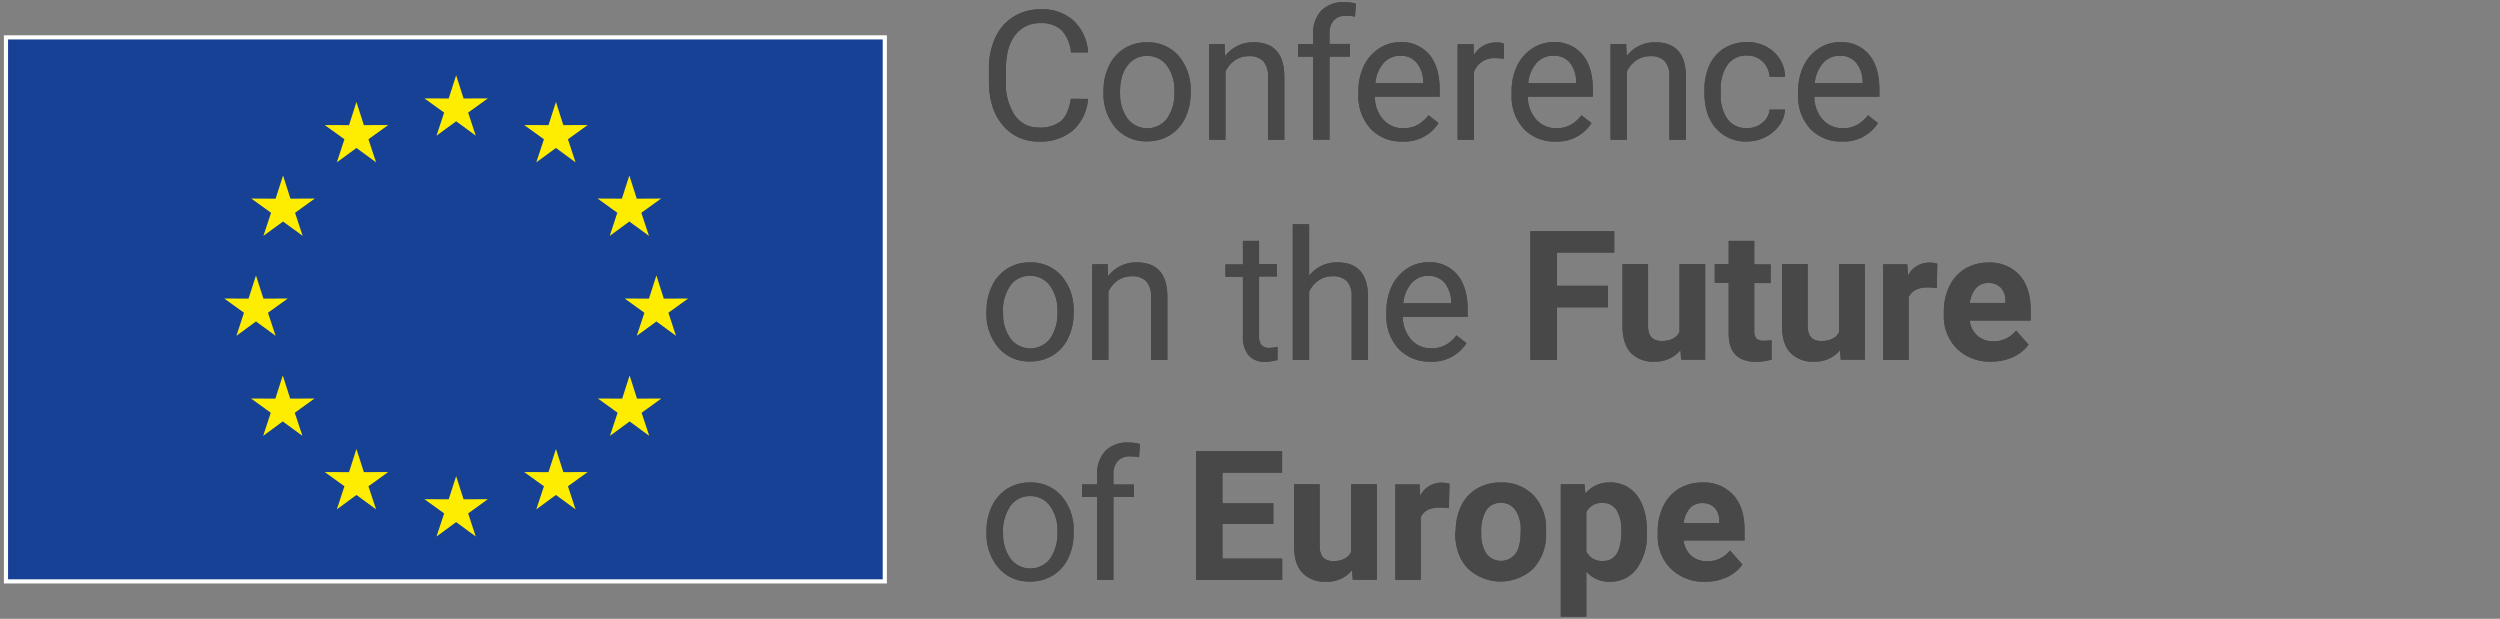 <svg xmlns="http://www.w3.org/2000/svg" viewBox="0 0 602 149"><rect x="0" y="0" width="602" height="149" fill="#808080" stroke="none"/><defs><style>.cls-1{fill:#484848;}.cls-2{fill:#164194;stroke:#fff;stroke-miterlimit:10;}.cls-3{fill:#ffed00;}</style></defs><g id="Layer_1" data-name="Layer 1"><path class="cls-1" d="M262,23.81a11.37,11.37,0,0,1-3.63,7.59,11.88,11.88,0,0,1-8.12,2.67,10.9,10.9,0,0,1-8.8-3.94q-3.32-3.93-3.31-10.54v-3A17.66,17.66,0,0,1,239.7,9a11.54,11.54,0,0,1,4.38-5,12.16,12.16,0,0,1,6.55-1.76A11.19,11.19,0,0,1,258.55,5,11.5,11.5,0,0,1,262,12.61h-4.11a8.86,8.86,0,0,0-2.31-5.38,7,7,0,0,0-5-1.66,7.31,7.31,0,0,0-6.14,2.89c-1.48,1.94-2.22,4.68-2.22,8.25v3a13.73,13.73,0,0,0,2.1,8,6.83,6.83,0,0,0,5.9,3,7.94,7.94,0,0,0,5.23-1.54c1.21-1,2-2.83,2.41-5.38Z"/><path class="cls-1" d="M265.73,21.92a13.55,13.55,0,0,1,1.33-6.09,9.87,9.87,0,0,1,3.7-4.18,10.07,10.07,0,0,1,5.42-1.46,9.71,9.71,0,0,1,7.61,3.25,12.52,12.52,0,0,1,2.91,8.67v.27a13.7,13.7,0,0,1-1.29,6,9.76,9.76,0,0,1-3.69,4.16,10.21,10.21,0,0,1-5.5,1.49,9.67,9.67,0,0,1-7.59-3.26,12.44,12.44,0,0,1-2.9-8.62Zm4,.46a9.9,9.9,0,0,0,1.77,6.16,6,6,0,0,0,9.53,0,10.73,10.73,0,0,0,1.77-6.58,9.85,9.85,0,0,0-1.8-6.15,5.74,5.74,0,0,0-4.78-2.35,5.66,5.66,0,0,0-4.71,2.32Q269.68,18.06,269.69,22.38Z"/><path class="cls-1" d="M294.88,10.61l.13,2.9a8.38,8.38,0,0,1,6.9-3.32q7.29,0,7.36,8.23V33.65h-3.94V18.4a5.24,5.24,0,0,0-1.14-3.68,4.53,4.53,0,0,0-3.48-1.19,5.71,5.71,0,0,0-3.36,1,7,7,0,0,0-2.26,2.68V33.65h-3.93v-23Z"/><path class="cls-1" d="M316.21,33.65v-20h-3.64V10.61h3.64V8.25a7.85,7.85,0,0,1,2-5.73,7.46,7.46,0,0,1,5.6-2,10.38,10.38,0,0,1,2.7.36L326.28,4a11.18,11.18,0,0,0-2.13-.19,3.82,3.82,0,0,0-3,1.12,4.54,4.54,0,0,0-1,3.22v2.43h4.91v3.05h-4.91v20Z"/><path class="cls-1" d="M337.67,34.07A10,10,0,0,1,330.05,31a11.44,11.44,0,0,1-2.94-8.23V22a13.75,13.75,0,0,1,1.31-6.12,10.17,10.17,0,0,1,3.66-4.21,9.17,9.17,0,0,1,5.1-1.52,8.63,8.63,0,0,1,7,3c1.66,2,2.49,4.8,2.49,8.48v1.64h-15.6a8.15,8.15,0,0,0,2,5.5,6.24,6.24,0,0,0,4.84,2.1,6.91,6.91,0,0,0,3.53-.85A8.92,8.92,0,0,0,344,27.75l2.4,1.87A9.66,9.66,0,0,1,337.67,34.07Zm-.49-20.65a5.26,5.26,0,0,0-4,1.74,8.48,8.48,0,0,0-2,4.86h11.54v-.3a7.45,7.45,0,0,0-1.62-4.65A4.93,4.93,0,0,0,337.18,13.42Z"/><path class="cls-1" d="M362.13,14.14a13.11,13.11,0,0,0-1.94-.14,5.19,5.19,0,0,0-5.26,3.3V33.65H351v-23h3.83l.07,2.66a6.12,6.12,0,0,1,5.49-3.08,4,4,0,0,1,1.75.29Z"/><path class="cls-1" d="M374.53,34.07A10.07,10.07,0,0,1,366.91,31,11.44,11.44,0,0,1,364,22.77V22a13.89,13.89,0,0,1,1.31-6.12,10.31,10.31,0,0,1,3.66-4.21,9.17,9.17,0,0,1,5.1-1.52,8.64,8.64,0,0,1,7,3c1.66,2,2.49,4.8,2.49,8.48v1.64H367.91a8.2,8.2,0,0,0,2,5.5,6.26,6.26,0,0,0,4.85,2.1,6.94,6.94,0,0,0,3.53-.85,8.75,8.75,0,0,0,2.53-2.26l2.41,1.87A9.67,9.67,0,0,1,374.53,34.07ZM374,13.42a5.24,5.24,0,0,0-4,1.74A8.41,8.41,0,0,0,368,20h11.54v-.3A7.45,7.45,0,0,0,378,15.07,4.94,4.94,0,0,0,374,13.42Z"/><path class="cls-1" d="M391.58,10.61l.13,2.9a8.38,8.38,0,0,1,6.9-3.32q7.31,0,7.37,8.23V33.65H402V18.4a5.34,5.34,0,0,0-1.14-3.68,4.56,4.56,0,0,0-3.48-1.19,5.72,5.72,0,0,0-3.37,1,6.93,6.93,0,0,0-2.25,2.68V33.65h-3.94v-23Z"/><path class="cls-1" d="M420.69,30.86a5.69,5.69,0,0,0,3.68-1.28,4.53,4.53,0,0,0,1.75-3.19h3.72a7.08,7.08,0,0,1-1.36,3.76A8.92,8.92,0,0,1,425.13,33a9.68,9.68,0,0,1-4.44,1.06,9.49,9.49,0,0,1-7.48-3.14c-1.86-2.09-2.78-5-2.78-8.59v-.66a13.89,13.89,0,0,1,1.23-6,9.47,9.47,0,0,1,3.55-4.07,10.11,10.11,0,0,1,5.46-1.44,9.23,9.23,0,0,1,6.44,2.32,8.25,8.25,0,0,1,2.73,6h-3.72a5.47,5.47,0,0,0-1.69-3.67,5.27,5.27,0,0,0-3.76-1.44A5.51,5.51,0,0,0,416,15.58a10.14,10.14,0,0,0-1.65,6.25v.75A9.92,9.92,0,0,0,416,28.71,5.54,5.54,0,0,0,420.69,30.86Z"/><path class="cls-1" d="M443.52,34.07A10,10,0,0,1,435.9,31,11.44,11.44,0,0,1,433,22.77V22a13.75,13.75,0,0,1,1.31-6.12,10.17,10.17,0,0,1,3.66-4.21,9.17,9.17,0,0,1,5.1-1.52,8.63,8.63,0,0,1,7,3c1.66,2,2.49,4.8,2.49,8.48v1.64H436.9a8.15,8.15,0,0,0,2,5.5,6.24,6.24,0,0,0,4.84,2.1,6.91,6.91,0,0,0,3.53-.85,8.92,8.92,0,0,0,2.54-2.26l2.4,1.87A9.66,9.66,0,0,1,443.52,34.07ZM443,13.42a5.26,5.26,0,0,0-4,1.74A8.48,8.48,0,0,0,437,20h11.54v-.3a7.45,7.45,0,0,0-1.62-4.65A4.93,4.93,0,0,0,443,13.42Z"/><path class="cls-1" d="M237.56,74.92a13.55,13.55,0,0,1,1.33-6.09,9.89,9.89,0,0,1,3.71-4.18A10,10,0,0,1,248,63.19a9.7,9.7,0,0,1,7.61,3.25,12.52,12.52,0,0,1,2.91,8.67v.27a13.7,13.7,0,0,1-1.29,6,9.74,9.74,0,0,1-3.68,4.16,10.23,10.23,0,0,1-5.5,1.49,9.64,9.64,0,0,1-7.59-3.26,12.44,12.44,0,0,1-2.91-8.62Zm4,.46a9.84,9.84,0,0,0,1.78,6.16,6,6,0,0,0,9.53,0,10.79,10.79,0,0,0,1.76-6.58,9.85,9.85,0,0,0-1.8-6.15A5.74,5.74,0,0,0,248,66.42a5.64,5.64,0,0,0-4.7,2.32A10.71,10.71,0,0,0,241.52,75.38Z"/><path class="cls-1" d="M266.72,63.61l.12,2.9a8.38,8.38,0,0,1,6.9-3.32q7.31,0,7.37,8.23V86.65h-3.94V71.4A5.29,5.29,0,0,0,276,67.72a4.54,4.54,0,0,0-3.48-1.19,5.66,5.66,0,0,0-3.36,1,6.87,6.87,0,0,0-2.26,2.68V86.65H263v-23Z"/><path class="cls-1" d="M303.18,58v5.58h4.3v3h-4.3V81a3.24,3.24,0,0,0,.58,2.08,2.41,2.41,0,0,0,2,.69,9.6,9.6,0,0,0,1.87-.26v3.18a11.5,11.5,0,0,1-3,.42,4.88,4.88,0,0,1-4-1.6,6.8,6.8,0,0,1-1.34-4.53V66.66h-4.2v-3h4.2V58Z"/><path class="cls-1" d="M315.24,66.4a8.39,8.39,0,0,1,6.81-3.21q7.31,0,7.37,8.23V86.65h-3.94V71.4a5.24,5.24,0,0,0-1.14-3.68,4.53,4.53,0,0,0-3.48-1.19,5.66,5.66,0,0,0-3.36,1,6.87,6.87,0,0,0-2.26,2.68V86.65H311.3V54h3.94Z"/><path class="cls-1" d="M344.41,87.07A10.07,10.07,0,0,1,336.79,84a11.44,11.44,0,0,1-2.94-8.23V75a13.89,13.89,0,0,1,1.31-6.12,10.17,10.17,0,0,1,3.66-4.21,9.17,9.17,0,0,1,5.1-1.52,8.63,8.63,0,0,1,7,3c1.66,2,2.49,4.8,2.49,8.48v1.64h-15.6a8.15,8.15,0,0,0,2,5.5,6.24,6.24,0,0,0,4.84,2.1,7,7,0,0,0,3.54-.85,8.88,8.88,0,0,0,2.53-2.26l2.4,1.87A9.66,9.66,0,0,1,344.41,87.07Zm-.49-20.65a5.24,5.24,0,0,0-4,1.74,8.34,8.34,0,0,0-2,4.86h11.53v-.3a7.51,7.51,0,0,0-1.61-4.65A5,5,0,0,0,343.92,66.42Z"/><path class="cls-1" d="M387.18,74H374.92V86.65h-6.39v-31h20.18v5.17H374.92v8h12.26Z"/><path class="cls-1" d="M404.66,84.3a7.71,7.71,0,0,1-6.31,2.77,7.27,7.27,0,0,1-5.65-2.13q-1.95-2.13-2-6.24V63.61h6.15v14.9c0,2.4,1.1,3.6,3.28,3.6s3.52-.72,4.3-2.17V63.61h6.18v23h-5.79Z"/><path class="cls-1" d="M422.43,58v5.66h3.94v4.51h-3.94v11.5a2.73,2.73,0,0,0,.49,1.83,2.44,2.44,0,0,0,1.87.55,10.83,10.83,0,0,0,1.81-.14v4.66a12.66,12.66,0,0,1-3.73.55q-6.47,0-6.6-6.53V68.12h-3.36V63.61h3.36V58Z"/><path class="cls-1" d="M443.09,84.3a7.7,7.7,0,0,1-6.3,2.77,7.29,7.29,0,0,1-5.66-2.13q-2-2.13-2-6.24V63.61h6.16v14.9q0,3.6,3.27,3.6t4.3-2.17V63.61h6.18v23h-5.79Z"/><path class="cls-1" d="M466.4,69.38a17.29,17.29,0,0,0-2.21-.17q-3.49,0-4.58,2.36V86.65h-6.15v-23h5.81l.17,2.75a5.7,5.7,0,0,1,5.13-3.17,6.65,6.65,0,0,1,1.92.27Z"/><path class="cls-1" d="M479.51,87.07A11.27,11.27,0,0,1,471.26,84a11,11,0,0,1-3.18-8.28v-.59a13.82,13.82,0,0,1,1.34-6.21,9.87,9.87,0,0,1,3.8-4.22,10.72,10.72,0,0,1,5.61-1.47,9.55,9.55,0,0,1,7.44,3q2.72,3,2.71,8.45v2.51H474.31a5.74,5.74,0,0,0,1.8,3.62,5.43,5.43,0,0,0,3.8,1.36,6.64,6.64,0,0,0,5.56-2.58l3,3.39a9.18,9.18,0,0,1-3.74,3A12.18,12.18,0,0,1,479.51,87.07Zm-.7-18.92a3.84,3.84,0,0,0-3,1.24,6.38,6.38,0,0,0-1.46,3.55h8.56v-.5a4.57,4.57,0,0,0-1.11-3.17A4,4,0,0,0,478.81,68.15Z"/><path class="cls-1" d="M237.56,127.92a13.55,13.55,0,0,1,1.33-6.09,9.89,9.89,0,0,1,3.71-4.18,10,10,0,0,1,5.41-1.46,9.7,9.7,0,0,1,7.61,3.25,12.52,12.52,0,0,1,2.91,8.67v.27a13.7,13.7,0,0,1-1.29,6,9.74,9.74,0,0,1-3.68,4.16,10.23,10.23,0,0,1-5.5,1.49,9.64,9.64,0,0,1-7.59-3.26,12.44,12.44,0,0,1-2.91-8.62Zm4,.46a9.84,9.84,0,0,0,1.78,6.16,6,6,0,0,0,9.53,0,10.79,10.79,0,0,0,1.76-6.58,9.85,9.85,0,0,0-1.8-6.15,5.74,5.74,0,0,0-4.78-2.35,5.64,5.64,0,0,0-4.7,2.32A10.71,10.71,0,0,0,241.52,128.38Z"/><path class="cls-1" d="M264.2,139.65v-20h-3.64v-3h3.64v-2.36a7.85,7.85,0,0,1,2-5.73,7.45,7.45,0,0,1,5.59-2,10.46,10.46,0,0,1,2.71.36l-.21,3.17a11.18,11.18,0,0,0-2.13-.19,3.82,3.82,0,0,0-3,1.12,4.54,4.54,0,0,0-1.05,3.22v2.43h4.92v3h-4.92v20Z"/><path class="cls-1" d="M306.62,126.17H294.36v8.34h14.39v5.14H288v-31h20.73v5.17H294.36v7.39h12.26Z"/><path class="cls-1" d="M325.58,137.3a7.7,7.7,0,0,1-6.3,2.77,7.27,7.27,0,0,1-5.65-2.13q-2-2.13-2-6.24V116.61h6.15v14.9q0,3.6,3.28,3.6c2.08,0,3.52-.72,4.3-2.17V116.61h6.17v23h-5.79Z"/><path class="cls-1" d="M348.9,122.38a17.44,17.44,0,0,0-2.22-.17q-3.49,0-4.57,2.36v15.08H336v-23h5.81l.18,2.75a5.68,5.68,0,0,1,5.13-3.17,6.53,6.53,0,0,1,1.91.27Z"/><path class="cls-1" d="M350.54,127.92a13.62,13.62,0,0,1,1.32-6.11,9.7,9.7,0,0,1,3.8-4.16,11.06,11.06,0,0,1,5.76-1.46A10.5,10.5,0,0,1,369,119a11.43,11.43,0,0,1,3.29,7.75l0,1.57a12,12,0,0,1-3,8.51,11.48,11.48,0,0,1-15.89,0q-3-3.19-3-8.69Zm6.15.43a8.55,8.55,0,0,0,1.24,5,4.43,4.43,0,0,0,7,0q1.26-1.71,1.26-5.49a8.46,8.46,0,0,0-1.26-5,4.07,4.07,0,0,0-3.53-1.77,4,4,0,0,0-3.49,1.75A9.54,9.54,0,0,0,356.69,128.35Z"/><path class="cls-1" d="M396.58,128.34a13.84,13.84,0,0,1-2.42,8.53,7.76,7.76,0,0,1-6.52,3.2,7.2,7.2,0,0,1-5.65-2.43V148.5h-6.15V116.61h5.71l.21,2.26a7.22,7.22,0,0,1,5.83-2.68,7.79,7.79,0,0,1,6.62,3.15q2.37,3.15,2.37,8.68Zm-6.16-.47a9.16,9.16,0,0,0-1.13-5,3.71,3.71,0,0,0-3.31-1.75,4,4,0,0,0-4,2.22v9.46a4.11,4.11,0,0,0,4,2.28C389,135.11,390.42,132.7,390.42,127.87Z"/><path class="cls-1" d="M410.61,140.07a11.27,11.27,0,0,1-8.25-3.11,11,11,0,0,1-3.18-8.28v-.59a14,14,0,0,1,1.34-6.21,9.87,9.87,0,0,1,3.8-4.22,10.72,10.72,0,0,1,5.61-1.47,9.55,9.55,0,0,1,7.44,3q2.72,3,2.71,8.45v2.51H405.42a5.68,5.68,0,0,0,1.79,3.62,5.46,5.46,0,0,0,3.81,1.36,6.62,6.62,0,0,0,5.55-2.58l3,3.39a9.18,9.18,0,0,1-3.74,3.05A12.18,12.18,0,0,1,410.61,140.07Zm-.7-18.92a3.84,3.84,0,0,0-3,1.24,6.38,6.38,0,0,0-1.46,3.55H414v-.5a4.57,4.57,0,0,0-1.11-3.17A4,4,0,0,0,409.91,121.15Z"/><rect class="cls-2" x="1.44" y="9" width="211.62" height="131"/><polygon class="cls-3" points="109.84 18.13 111.63 23.71 117.48 23.69 112.73 27.11 114.56 32.67 109.84 29.21 105.11 32.67 106.95 27.11 102.19 23.69 108.05 23.71 109.84 18.13"/><polygon class="cls-3" points="109.84 114.65 111.63 120.23 117.48 120.2 112.73 123.63 114.56 129.19 109.84 125.72 105.11 129.19 106.95 123.63 102.19 120.2 108.05 120.23 109.84 114.65"/><polygon class="cls-3" points="85.83 24.55 87.62 30.13 93.48 30.11 88.72 33.53 90.56 39.09 85.83 35.63 81.11 39.09 82.94 33.53 78.19 30.11 84.05 30.13 85.83 24.55"/><polygon class="cls-3" points="68.16 42.26 69.94 47.84 75.8 47.81 71.05 51.24 72.88 56.8 68.16 53.34 63.43 56.8 65.27 51.24 60.51 47.81 66.37 47.84 68.16 42.26"/><polygon class="cls-3" points="61.64 66.33 63.43 71.91 69.29 71.88 64.53 75.31 66.37 80.87 61.64 77.41 56.92 80.87 58.75 75.31 54 71.88 59.85 71.91 61.64 66.33"/><polygon class="cls-3" points="68.09 90.41 69.88 95.99 75.74 95.96 70.98 99.39 72.82 104.95 68.09 101.48 63.37 104.95 65.2 99.39 60.45 95.96 66.31 95.99 68.09 90.41"/><polygon class="cls-3" points="85.83 108.11 87.62 113.69 93.48 113.67 88.72 117.09 90.56 122.65 85.83 119.19 81.11 122.65 82.94 117.09 78.19 113.67 84.05 113.69 85.83 108.11"/><polygon class="cls-3" points="133.87 24.55 132.08 30.13 126.22 30.11 130.98 33.53 129.14 39.09 133.87 35.63 138.59 39.09 136.76 33.53 141.51 30.11 135.65 30.13 133.87 24.55"/><polygon class="cls-3" points="151.54 42.26 149.75 47.84 143.9 47.81 148.65 51.24 146.82 56.8 151.54 53.34 156.27 56.8 154.43 51.24 159.19 47.81 153.33 47.84 151.54 42.26"/><polygon class="cls-3" points="158.06 66.33 156.27 71.91 150.41 71.88 155.17 75.31 153.33 80.87 158.06 77.41 162.78 80.87 160.95 75.31 165.7 71.88 159.84 71.91 158.06 66.33"/><polygon class="cls-3" points="151.61 90.41 149.82 95.99 143.96 95.96 148.72 99.39 146.88 104.95 151.61 101.48 156.33 104.95 154.5 99.39 159.25 95.96 153.39 95.99 151.61 90.41"/><polygon class="cls-3" points="133.87 108.11 132.08 113.69 126.22 113.67 130.98 117.09 129.14 122.65 133.87 119.19 138.59 122.65 136.76 117.09 141.51 113.67 135.65 113.69 133.87 108.11"/><path class="cls-1" d="M262,23.81a11.37,11.37,0,0,1-3.63,7.59,11.88,11.88,0,0,1-8.12,2.67,10.9,10.9,0,0,1-8.8-3.94q-3.32-3.93-3.31-10.54v-3A17.66,17.66,0,0,1,239.7,9a11.54,11.54,0,0,1,4.38-5,12.16,12.16,0,0,1,6.55-1.76A11.19,11.19,0,0,1,258.55,5,11.5,11.5,0,0,1,262,12.61h-4.11a8.86,8.86,0,0,0-2.31-5.38,7,7,0,0,0-5-1.66,7.31,7.31,0,0,0-6.14,2.89c-1.48,1.94-2.22,4.68-2.22,8.25v3a13.73,13.73,0,0,0,2.1,8,6.83,6.83,0,0,0,5.9,3,7.94,7.94,0,0,0,5.23-1.54c1.21-1,2-2.83,2.41-5.38Z"/><path class="cls-1" d="M265.73,21.92a13.55,13.55,0,0,1,1.33-6.09,9.87,9.87,0,0,1,3.7-4.18,10.07,10.07,0,0,1,5.42-1.46,9.71,9.71,0,0,1,7.61,3.25,12.52,12.52,0,0,1,2.91,8.67v.27a13.7,13.7,0,0,1-1.29,6,9.76,9.76,0,0,1-3.69,4.16,10.21,10.21,0,0,1-5.5,1.49,9.67,9.67,0,0,1-7.59-3.26,12.44,12.44,0,0,1-2.9-8.62Zm4,.46a9.9,9.9,0,0,0,1.77,6.16,6,6,0,0,0,9.53,0,10.73,10.73,0,0,0,1.77-6.58,9.85,9.85,0,0,0-1.8-6.15,5.74,5.74,0,0,0-4.78-2.35,5.66,5.66,0,0,0-4.71,2.32Q269.68,18.06,269.69,22.38Z"/><path class="cls-1" d="M294.88,10.61l.13,2.9a8.38,8.38,0,0,1,6.9-3.32q7.29,0,7.36,8.23V33.65h-3.94V18.4a5.24,5.24,0,0,0-1.14-3.68,4.53,4.53,0,0,0-3.48-1.19,5.71,5.71,0,0,0-3.36,1,7,7,0,0,0-2.26,2.68V33.65h-3.93v-23Z"/><path class="cls-1" d="M316.21,33.65v-20h-3.64V10.61h3.64V8.25a7.85,7.85,0,0,1,2-5.73,7.46,7.46,0,0,1,5.6-2,10.38,10.38,0,0,1,2.7.36L326.28,4a11.18,11.18,0,0,0-2.13-.19,3.82,3.82,0,0,0-3,1.12,4.54,4.54,0,0,0-1,3.22v2.43h4.91v3.05h-4.91v20Z"/><path class="cls-1" d="M337.67,34.07A10,10,0,0,1,330.05,31a11.44,11.44,0,0,1-2.94-8.23V22a13.75,13.75,0,0,1,1.31-6.12,10.17,10.17,0,0,1,3.66-4.21,9.17,9.17,0,0,1,5.1-1.52,8.63,8.63,0,0,1,7,3c1.66,2,2.49,4.8,2.49,8.48v1.64h-15.6a8.15,8.15,0,0,0,2,5.5,6.24,6.24,0,0,0,4.84,2.1,6.91,6.91,0,0,0,3.53-.85A8.92,8.92,0,0,0,344,27.75l2.4,1.87A9.66,9.66,0,0,1,337.67,34.07Zm-.49-20.65a5.26,5.26,0,0,0-4,1.74,8.48,8.48,0,0,0-2,4.86h11.54v-.3a7.45,7.45,0,0,0-1.62-4.65A4.93,4.93,0,0,0,337.18,13.42Z"/><path class="cls-1" d="M362.13,14.14a13.11,13.11,0,0,0-1.94-.14,5.19,5.19,0,0,0-5.26,3.3V33.65H351v-23h3.83l.07,2.66a6.12,6.12,0,0,1,5.49-3.08,4,4,0,0,1,1.75.29Z"/><path class="cls-1" d="M374.53,34.07A10.07,10.07,0,0,1,366.91,31,11.44,11.44,0,0,1,364,22.77V22a13.89,13.89,0,0,1,1.31-6.12,10.31,10.31,0,0,1,3.66-4.21,9.17,9.17,0,0,1,5.1-1.52,8.64,8.64,0,0,1,7,3c1.66,2,2.49,4.8,2.49,8.48v1.64H367.91a8.2,8.2,0,0,0,2,5.5,6.26,6.26,0,0,0,4.85,2.1,6.94,6.94,0,0,0,3.53-.85,8.75,8.75,0,0,0,2.53-2.26l2.41,1.87A9.67,9.67,0,0,1,374.53,34.07ZM374,13.42a5.24,5.24,0,0,0-4,1.74A8.41,8.41,0,0,0,368,20h11.54v-.3A7.45,7.45,0,0,0,378,15.07,4.94,4.94,0,0,0,374,13.42Z"/><path class="cls-1" d="M391.58,10.61l.13,2.9a8.38,8.38,0,0,1,6.9-3.32q7.31,0,7.37,8.23V33.65H402V18.4a5.34,5.34,0,0,0-1.14-3.68,4.56,4.56,0,0,0-3.48-1.19,5.72,5.72,0,0,0-3.37,1,6.93,6.93,0,0,0-2.25,2.68V33.65h-3.94v-23Z"/><path class="cls-1" d="M420.69,30.86a5.69,5.69,0,0,0,3.68-1.28,4.53,4.53,0,0,0,1.75-3.19h3.72a7.08,7.08,0,0,1-1.36,3.76A8.92,8.92,0,0,1,425.13,33a9.68,9.68,0,0,1-4.44,1.06,9.49,9.49,0,0,1-7.48-3.14c-1.86-2.09-2.78-5-2.78-8.59v-.66a13.89,13.89,0,0,1,1.23-6,9.47,9.47,0,0,1,3.55-4.07,10.11,10.11,0,0,1,5.46-1.44,9.23,9.23,0,0,1,6.44,2.32,8.25,8.25,0,0,1,2.73,6h-3.72a5.47,5.47,0,0,0-1.69-3.67,5.27,5.27,0,0,0-3.76-1.44A5.51,5.51,0,0,0,416,15.58a10.14,10.14,0,0,0-1.65,6.25v.75A9.92,9.92,0,0,0,416,28.71,5.54,5.54,0,0,0,420.69,30.86Z"/><path class="cls-1" d="M443.52,34.07A10.07,10.07,0,0,1,435.89,31,11.48,11.48,0,0,1,433,22.77V22a13.75,13.75,0,0,1,1.31-6.12,10.17,10.17,0,0,1,3.66-4.21,9.17,9.17,0,0,1,5.1-1.52,8.63,8.63,0,0,1,7,3c1.66,2,2.49,4.8,2.49,8.48v1.64H436.9a8.15,8.15,0,0,0,2,5.5,6.24,6.24,0,0,0,4.84,2.1,6.91,6.91,0,0,0,3.53-.85,8.92,8.92,0,0,0,2.54-2.26l2.4,1.87A9.66,9.66,0,0,1,443.52,34.07ZM443,13.42a5.26,5.26,0,0,0-4,1.74A8.48,8.48,0,0,0,437,20h11.54v-.3a7.45,7.45,0,0,0-1.62-4.65A4.93,4.93,0,0,0,443,13.42Z"/><path class="cls-1" d="M237.56,74.92a13.55,13.55,0,0,1,1.33-6.09,9.89,9.89,0,0,1,3.71-4.18A10,10,0,0,1,248,63.19a9.7,9.7,0,0,1,7.61,3.25,12.52,12.52,0,0,1,2.91,8.67v.27a13.7,13.7,0,0,1-1.29,6,9.74,9.74,0,0,1-3.68,4.16,10.23,10.23,0,0,1-5.5,1.49,9.64,9.64,0,0,1-7.59-3.26,12.44,12.44,0,0,1-2.91-8.62Zm4,.46a9.84,9.84,0,0,0,1.78,6.16,6,6,0,0,0,9.53,0,10.79,10.79,0,0,0,1.76-6.58,9.85,9.85,0,0,0-1.8-6.15A5.74,5.74,0,0,0,248,66.42a5.64,5.64,0,0,0-4.7,2.32A10.71,10.71,0,0,0,241.52,75.38Z"/><path class="cls-1" d="M266.72,63.61l.12,2.9a8.38,8.38,0,0,1,6.9-3.32q7.31,0,7.37,8.23V86.65h-3.94V71.4A5.29,5.29,0,0,0,276,67.72a4.54,4.54,0,0,0-3.48-1.19,5.66,5.66,0,0,0-3.36,1,6.87,6.87,0,0,0-2.26,2.68V86.65H263v-23Z"/><path class="cls-1" d="M303.18,58v5.58h4.3v3h-4.3V81a3.24,3.24,0,0,0,.58,2.08,2.41,2.41,0,0,0,2,.69,9.6,9.6,0,0,0,1.87-.26v3.18a11.5,11.5,0,0,1-3,.42,4.88,4.88,0,0,1-4-1.6,6.8,6.8,0,0,1-1.34-4.53V66.66h-4.2v-3h4.2V58Z"/><path class="cls-1" d="M315.24,66.4a8.39,8.39,0,0,1,6.81-3.21q7.31,0,7.37,8.23V86.65h-3.94V71.4a5.24,5.24,0,0,0-1.14-3.68,4.53,4.53,0,0,0-3.48-1.19,5.66,5.66,0,0,0-3.36,1,6.87,6.87,0,0,0-2.26,2.68V86.65H311.3V54h3.94Z"/><path class="cls-1" d="M344.41,87.07A10.07,10.07,0,0,1,336.79,84a11.44,11.44,0,0,1-2.94-8.23V75a13.89,13.89,0,0,1,1.31-6.12,10.17,10.17,0,0,1,3.66-4.21,9.17,9.17,0,0,1,5.1-1.52,8.63,8.63,0,0,1,7,3c1.66,2,2.49,4.8,2.49,8.48v1.64h-15.6a8.15,8.15,0,0,0,2,5.5,6.24,6.24,0,0,0,4.84,2.1,7,7,0,0,0,3.54-.85,8.88,8.88,0,0,0,2.53-2.26l2.4,1.87A9.66,9.66,0,0,1,344.41,87.07Zm-.49-20.65a5.24,5.24,0,0,0-4,1.74,8.34,8.34,0,0,0-2,4.86h11.53v-.3a7.51,7.51,0,0,0-1.61-4.65A5,5,0,0,0,343.92,66.42Z"/><path class="cls-1" d="M387.18,74H374.92V86.65h-6.39v-31h20.18v5.17H374.92v8h12.26Z"/><path class="cls-1" d="M404.66,84.3a7.71,7.71,0,0,1-6.31,2.77,7.27,7.27,0,0,1-5.65-2.13q-1.95-2.13-2-6.24V63.61h6.15v14.9c0,2.4,1.1,3.6,3.28,3.6s3.52-.72,4.3-2.17V63.61h6.18v23h-5.79Z"/><path class="cls-1" d="M422.43,58v5.66h3.94v4.51h-3.94v11.5a2.73,2.73,0,0,0,.49,1.83,2.44,2.44,0,0,0,1.87.55,10.83,10.83,0,0,0,1.81-.14v4.66a12.66,12.66,0,0,1-3.73.55q-6.47,0-6.6-6.53V68.12h-3.36V63.61h3.36V58Z"/><path class="cls-1" d="M443.09,84.3a7.7,7.7,0,0,1-6.3,2.77,7.29,7.29,0,0,1-5.66-2.13q-2-2.13-2-6.24V63.61h6.16v14.9q0,3.6,3.27,3.6t4.3-2.17V63.61h6.18v23h-5.79Z"/><path class="cls-1" d="M466.4,69.38a17.29,17.29,0,0,0-2.21-.17q-3.49,0-4.58,2.36V86.65h-6.15v-23h5.81l.17,2.75a5.7,5.7,0,0,1,5.13-3.17,6.65,6.65,0,0,1,1.92.27Z"/><path class="cls-1" d="M479.51,87.07A11.27,11.27,0,0,1,471.26,84a11,11,0,0,1-3.18-8.28v-.59a13.82,13.82,0,0,1,1.34-6.21,9.87,9.87,0,0,1,3.8-4.22,10.72,10.72,0,0,1,5.61-1.47,9.55,9.55,0,0,1,7.44,3q2.72,3,2.71,8.45v2.51H474.31a5.74,5.74,0,0,0,1.8,3.62,5.43,5.43,0,0,0,3.8,1.36,6.64,6.64,0,0,0,5.56-2.58l3,3.39a9.18,9.18,0,0,1-3.74,3A12.18,12.18,0,0,1,479.51,87.07Zm-.7-18.92a3.84,3.84,0,0,0-3,1.24,6.38,6.38,0,0,0-1.46,3.55h8.56v-.5a4.57,4.57,0,0,0-1.11-3.17A4,4,0,0,0,478.81,68.15Z"/><path class="cls-1" d="M237.56,127.92a13.55,13.55,0,0,1,1.33-6.09,9.89,9.89,0,0,1,3.71-4.18,10,10,0,0,1,5.41-1.46,9.7,9.7,0,0,1,7.61,3.25,12.52,12.52,0,0,1,2.91,8.67v.27a13.7,13.7,0,0,1-1.29,6,9.74,9.74,0,0,1-3.68,4.16,10.23,10.23,0,0,1-5.5,1.49,9.64,9.64,0,0,1-7.59-3.26,12.44,12.44,0,0,1-2.91-8.62Zm4,.46a9.84,9.84,0,0,0,1.78,6.16,6,6,0,0,0,9.53,0,10.79,10.79,0,0,0,1.76-6.58,9.85,9.85,0,0,0-1.8-6.15,5.74,5.74,0,0,0-4.78-2.35,5.64,5.64,0,0,0-4.7,2.32A10.71,10.71,0,0,0,241.52,128.38Z"/><path class="cls-1" d="M264.2,139.65v-20h-3.64v-3h3.64v-2.36a7.85,7.85,0,0,1,2-5.73,7.45,7.45,0,0,1,5.59-2,10.46,10.46,0,0,1,2.71.36l-.21,3.17a11.18,11.18,0,0,0-2.13-.19,3.82,3.82,0,0,0-3,1.12,4.54,4.54,0,0,0-1.05,3.22v2.43h4.92v3h-4.92v20Z"/><path class="cls-1" d="M306.62,126.17H294.36v8.34h14.39v5.14H288v-31h20.73v5.17H294.36v7.39h12.26Z"/><path class="cls-1" d="M325.58,137.3a7.7,7.7,0,0,1-6.3,2.77,7.27,7.27,0,0,1-5.65-2.13q-2-2.13-2-6.24V116.61h6.15v14.9q0,3.6,3.28,3.6c2.08,0,3.52-.72,4.3-2.17V116.61h6.17v23h-5.79Z"/><path class="cls-1" d="M348.9,122.38a17.44,17.44,0,0,0-2.22-.17q-3.49,0-4.57,2.36v15.08H336v-23h5.81l.18,2.75a5.68,5.68,0,0,1,5.13-3.17,6.53,6.53,0,0,1,1.91.27Z"/><path class="cls-1" d="M350.54,127.92a13.62,13.62,0,0,1,1.32-6.11,9.7,9.7,0,0,1,3.8-4.16,11.06,11.06,0,0,1,5.76-1.46A10.5,10.5,0,0,1,369,119a11.43,11.43,0,0,1,3.29,7.75l0,1.57a12.06,12.06,0,0,1-3,8.51,11.48,11.48,0,0,1-15.89,0q-3-3.19-3-8.69Zm6.15.43a8.55,8.55,0,0,0,1.24,5,4.43,4.43,0,0,0,7,0q1.26-1.71,1.26-5.49a8.46,8.46,0,0,0-1.26-5,4.07,4.07,0,0,0-3.53-1.77,4,4,0,0,0-3.49,1.75A9.54,9.54,0,0,0,356.69,128.35Z"/><path class="cls-1" d="M396.58,128.34a13.84,13.84,0,0,1-2.42,8.53,7.76,7.76,0,0,1-6.52,3.2,7.2,7.2,0,0,1-5.65-2.43V148.5h-6.15V116.61h5.71l.21,2.26a7.22,7.22,0,0,1,5.83-2.68,7.79,7.79,0,0,1,6.62,3.15q2.37,3.15,2.37,8.68Zm-6.16-.47a9.16,9.16,0,0,0-1.13-5,3.71,3.71,0,0,0-3.31-1.75,4,4,0,0,0-4,2.22v9.46a4.11,4.11,0,0,0,4,2.28C389,135.11,390.42,132.7,390.42,127.87Z"/><path class="cls-1" d="M410.61,140.07a11.27,11.27,0,0,1-8.25-3.11,11,11,0,0,1-3.18-8.28v-.59a14,14,0,0,1,1.34-6.21,9.87,9.87,0,0,1,3.8-4.22,10.72,10.72,0,0,1,5.61-1.47,9.55,9.55,0,0,1,7.44,3q2.72,3,2.71,8.45v2.51H405.42a5.68,5.68,0,0,0,1.79,3.62,5.46,5.46,0,0,0,3.81,1.36,6.62,6.62,0,0,0,5.55-2.58l3,3.39a9.18,9.18,0,0,1-3.74,3.05A12.18,12.18,0,0,1,410.61,140.07Zm-.7-18.92a3.84,3.84,0,0,0-3,1.24,6.38,6.38,0,0,0-1.46,3.55H414v-.5a4.57,4.57,0,0,0-1.11-3.17A4,4,0,0,0,409.91,121.15Z"/></g></svg>